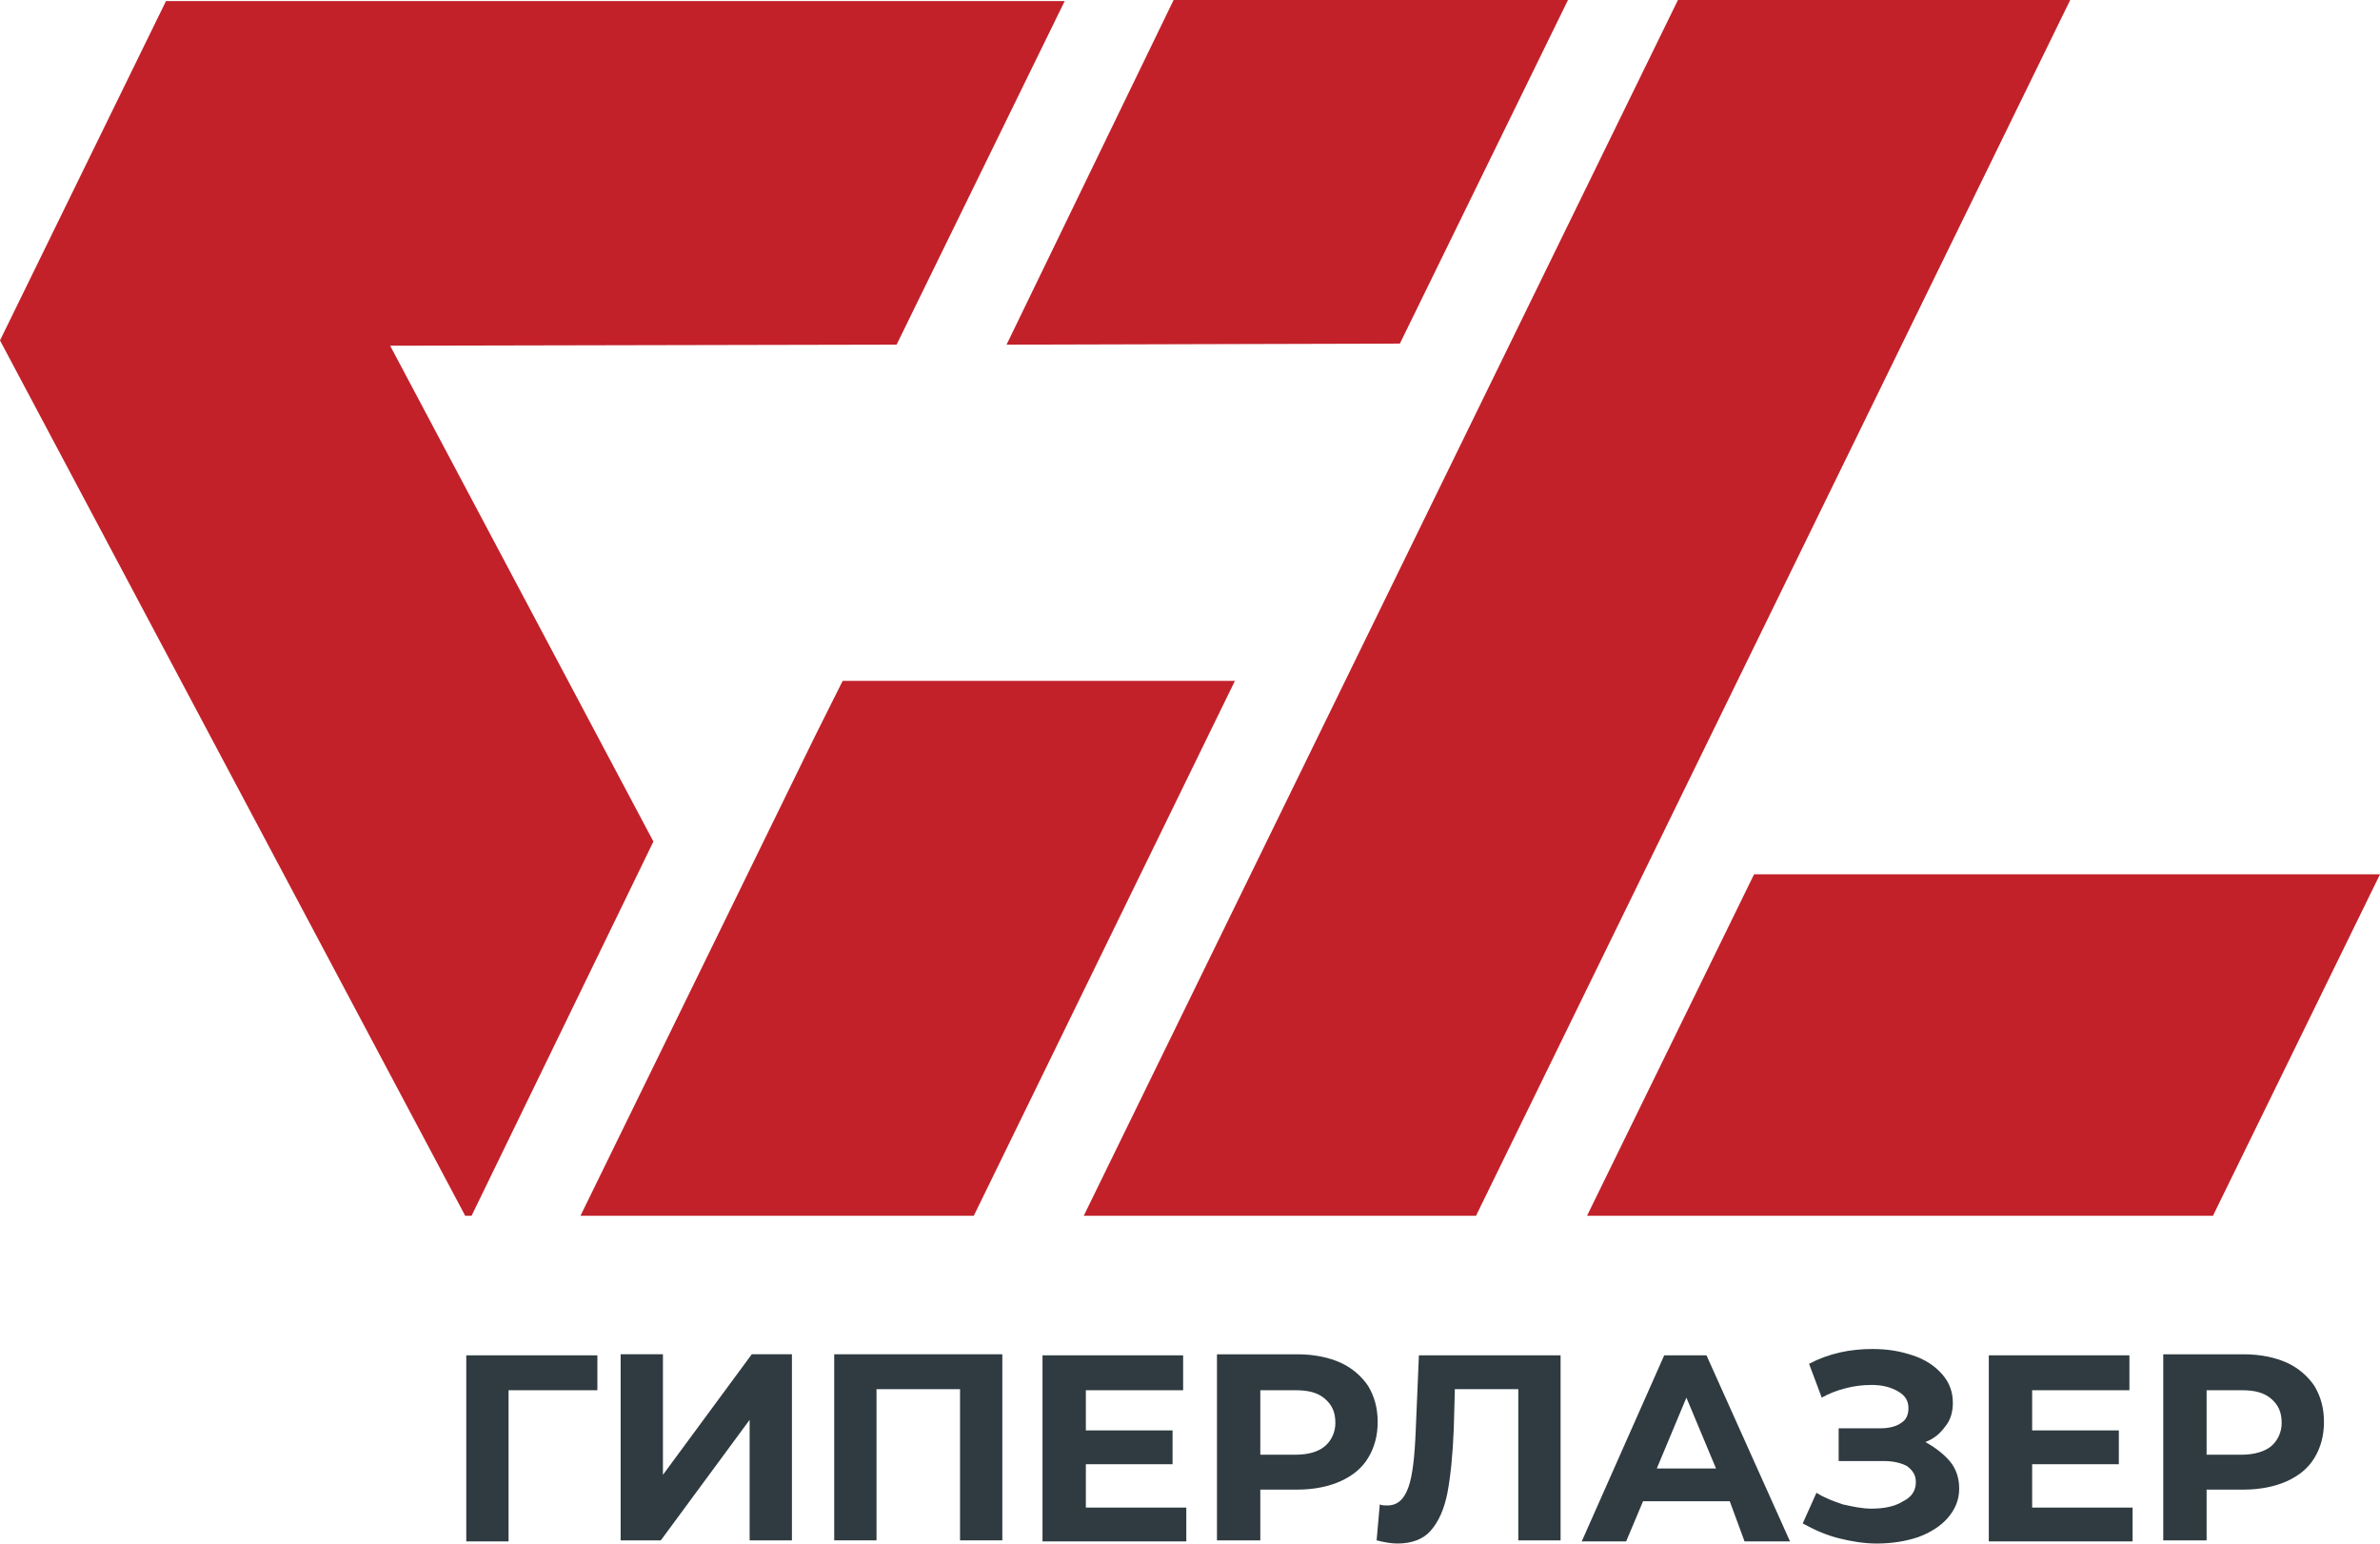 <?xml version="1.0" encoding="UTF-8"?> <svg xmlns="http://www.w3.org/2000/svg" xmlns:xlink="http://www.w3.org/1999/xlink" version="1.1" id="Layer_1" x="0px" y="0px" viewBox="0 0 225.1 146" style="enable-background:new 0 0 225.1 146;" xml:space="preserve"> <style type="text/css"> .st0{fill:#C2212A;} .st1{fill:#2F3B40;} </style> <g> <polygon class="st0" points="158.7,0 102.5,115 139.6,115 195.8,0 "></polygon> <polygon class="st0" points="36.9,32.7 84.8,32.6 100.7,0.1 15.7,0.1 0,32.2 44,115 44.6,115 61.8,79.6 "></polygon> <polygon class="st0" points="92.1,115 116.8,64.4 79.7,64.4 77.1,69.6 54.9,115 "></polygon> <polygon class="st0" points="132.4,32.5 148.3,0 111,0 95.2,32.6 "></polygon> <polygon class="st0" points="225.1,82.7 165.9,82.7 150.1,115 209.3,115 "></polygon> <g> <path class="st1" d="M56.5,131.5h-8.4l0,14.3h-4v-17.6h12.4L56.5,131.5z"></path> <path class="st1" d="M58.7,128.1h4v11.4l8.4-11.4h3.8v17.6h-4v-11.4l-8.4,11.4h-3.8V128.1z"></path> <path class="st1" d="M94.8,128.1v17.6h-4v-14.3h-7.9v14.3h-4v-17.6H94.8z"></path> <path class="st1" d="M112.2,142.5v3.3H98.6v-17.6h13.3v3.3h-9.2v3.8h8.2v3.2h-8.2v4.1H112.2z"></path> <path class="st1" d="M126.8,128.9c1.1,0.5,2,1.3,2.6,2.2c0.6,1,0.9,2.1,0.9,3.4c0,1.3-0.3,2.4-0.9,3.4c-0.6,1-1.5,1.7-2.6,2.2 c-1.1,0.5-2.5,0.8-4.1,0.8h-3.5v4.8h-4.1v-17.6h7.6C124.3,128.1,125.7,128.4,126.8,128.9z M125.3,136.8c0.6-0.5,1-1.3,1-2.2 c0-1-0.3-1.7-1-2.3s-1.6-0.8-2.8-0.8h-3.3v6.1h3.3C123.8,137.6,124.7,137.3,125.3,136.8z"></path> <path class="st1" d="M147.6,128.1v17.6h-4v-14.3h-6l-0.1,3.7c-0.1,2.5-0.3,4.5-0.6,6.1c-0.3,1.5-0.8,2.7-1.6,3.6 c-0.7,0.8-1.8,1.2-3.1,1.2c-0.6,0-1.2-0.1-2-0.3l0.3-3.4c0.2,0.1,0.5,0.1,0.7,0.1c1,0,1.6-0.6,2-1.7c0.4-1.1,0.6-2.9,0.7-5.4 l0.3-7.1H147.6z"></path> <path class="st1" d="M163.6,142h-8.2l-1.6,3.8h-4.2l7.8-17.6h4l7.9,17.6h-4.3L163.6,142z M162.3,138.9l-2.8-6.7l-2.8,6.7H162.3z"></path> <path class="st1" d="M184.4,138.2c0.6,0.7,0.9,1.6,0.9,2.6c0,1.1-0.4,2-1.1,2.8c-0.7,0.8-1.7,1.4-2.8,1.8 c-1.2,0.4-2.5,0.6-3.9,0.6c-1.2,0-2.4-0.2-3.6-0.5c-1.2-0.3-2.3-0.8-3.4-1.4l1.3-2.9c0.8,0.5,1.6,0.8,2.5,1.1 c0.9,0.2,1.8,0.4,2.7,0.4c1.2,0,2.2-0.2,3-0.7c0.8-0.4,1.2-1,1.2-1.8c0-0.7-0.3-1.1-0.8-1.5c-0.5-0.3-1.3-0.5-2.2-0.5h-4.3v-3.1h4 c0.8,0,1.5-0.2,1.9-0.5c0.5-0.3,0.7-0.8,0.7-1.4c0-0.7-0.3-1.2-1-1.6s-1.5-0.6-2.5-0.6c-0.8,0-1.6,0.1-2.4,0.3s-1.6,0.5-2.3,0.9 l-1.2-3.2c1.9-1,3.9-1.4,6-1.4c1.4,0,2.6,0.2,3.8,0.6c1.2,0.4,2.1,1,2.8,1.8c0.7,0.8,1,1.7,1,2.7c0,0.8-0.2,1.6-0.7,2.2 c-0.5,0.7-1.1,1.2-1.9,1.5C183,136.9,183.8,137.5,184.4,138.2z"></path> <path class="st1" d="M201.7,142.5v3.3h-13.6v-17.6h13.3v3.3h-9.2v3.8h8.2v3.2h-8.2v4.1H201.7z"></path> <path class="st1" d="M216.3,128.9c1.1,0.5,2,1.3,2.6,2.2c0.6,1,0.9,2.1,0.9,3.4c0,1.3-0.3,2.4-0.9,3.4c-0.6,1-1.5,1.7-2.6,2.2 c-1.1,0.5-2.5,0.8-4.1,0.8h-3.5v4.8h-4.1v-17.6h7.6C213.8,128.1,215.2,128.4,216.3,128.9z M214.8,136.8c0.6-0.5,1-1.3,1-2.2 c0-1-0.3-1.7-1-2.3s-1.6-0.8-2.8-0.8h-3.3v6.1h3.3C213.2,137.6,214.2,137.3,214.8,136.8z"></path> </g> </g> </svg> 